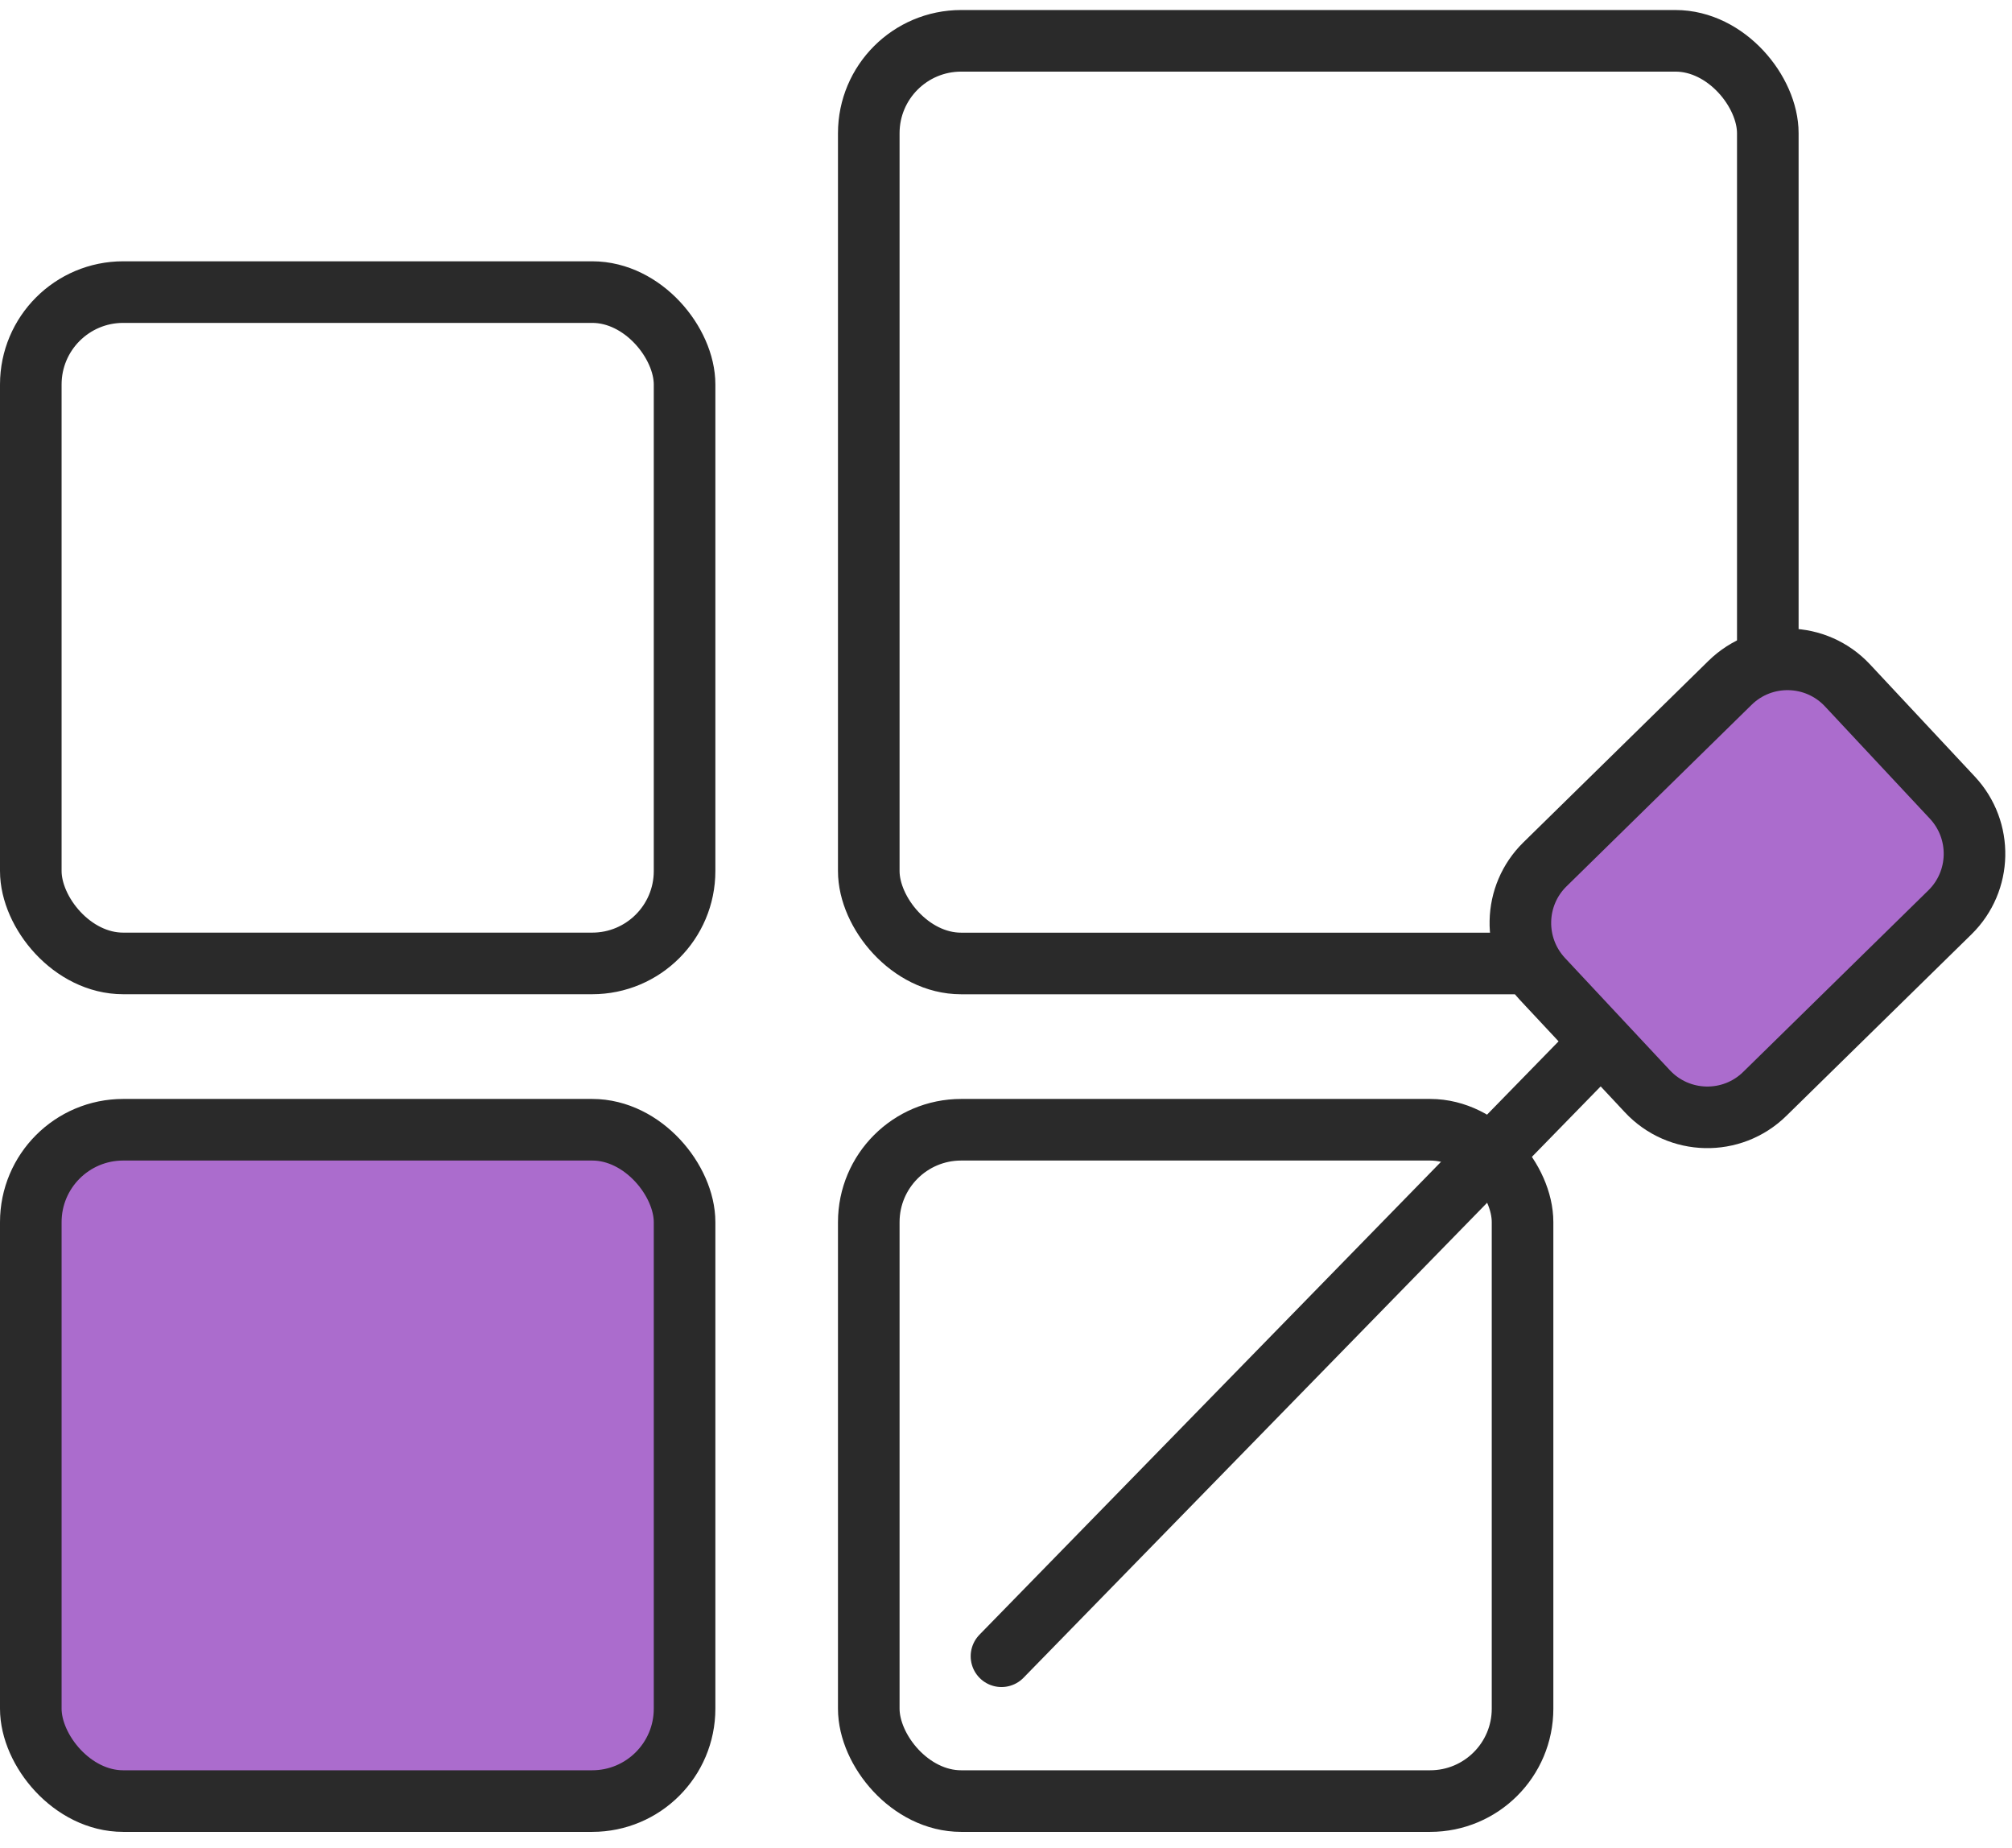 <svg width="49" height="45" viewBox="0 0 49 45" fill="none" xmlns="http://www.w3.org/2000/svg">
<rect x="0.75" y="7.113" width="15.922" height="16.348" rx="2.25" stroke="#2A2A2A" stroke-width="1.5"/>
<rect x="21.158" y="0.994" width="21.895" height="22.468" rx="2.25" stroke="#2A2A2A" stroke-width="1.5"/>
<rect x="0.75" y="27.511" width="15.922" height="16.348" rx="2.25" fill="#AB6CCD" stroke="#2A2A2A" stroke-width="1.5"/>
<rect x="21.158" y="27.511" width="15.922" height="16.348" rx="2.25" stroke="#2A2A2A" stroke-width="1.5"/>
<path d="M24.39 40.332L44.581 19.646" stroke="#2A2A2A" stroke-width="1.5" stroke-linecap="round" stroke-linejoin="round"/>
<path d="M40.119 26.573L37.566 23.841C36.825 23.047 36.851 21.807 37.626 21.048L42.133 16.628C42.935 15.841 44.228 15.87 44.995 16.692L47.548 19.424C48.289 20.218 48.263 21.457 47.488 22.217L42.98 26.637C42.179 27.424 40.886 27.395 40.119 26.573Z" fill="#AB6CCD" stroke="#2A2A2A" stroke-width="1.5" stroke-linecap="round" stroke-linejoin="round"/>
</svg>
